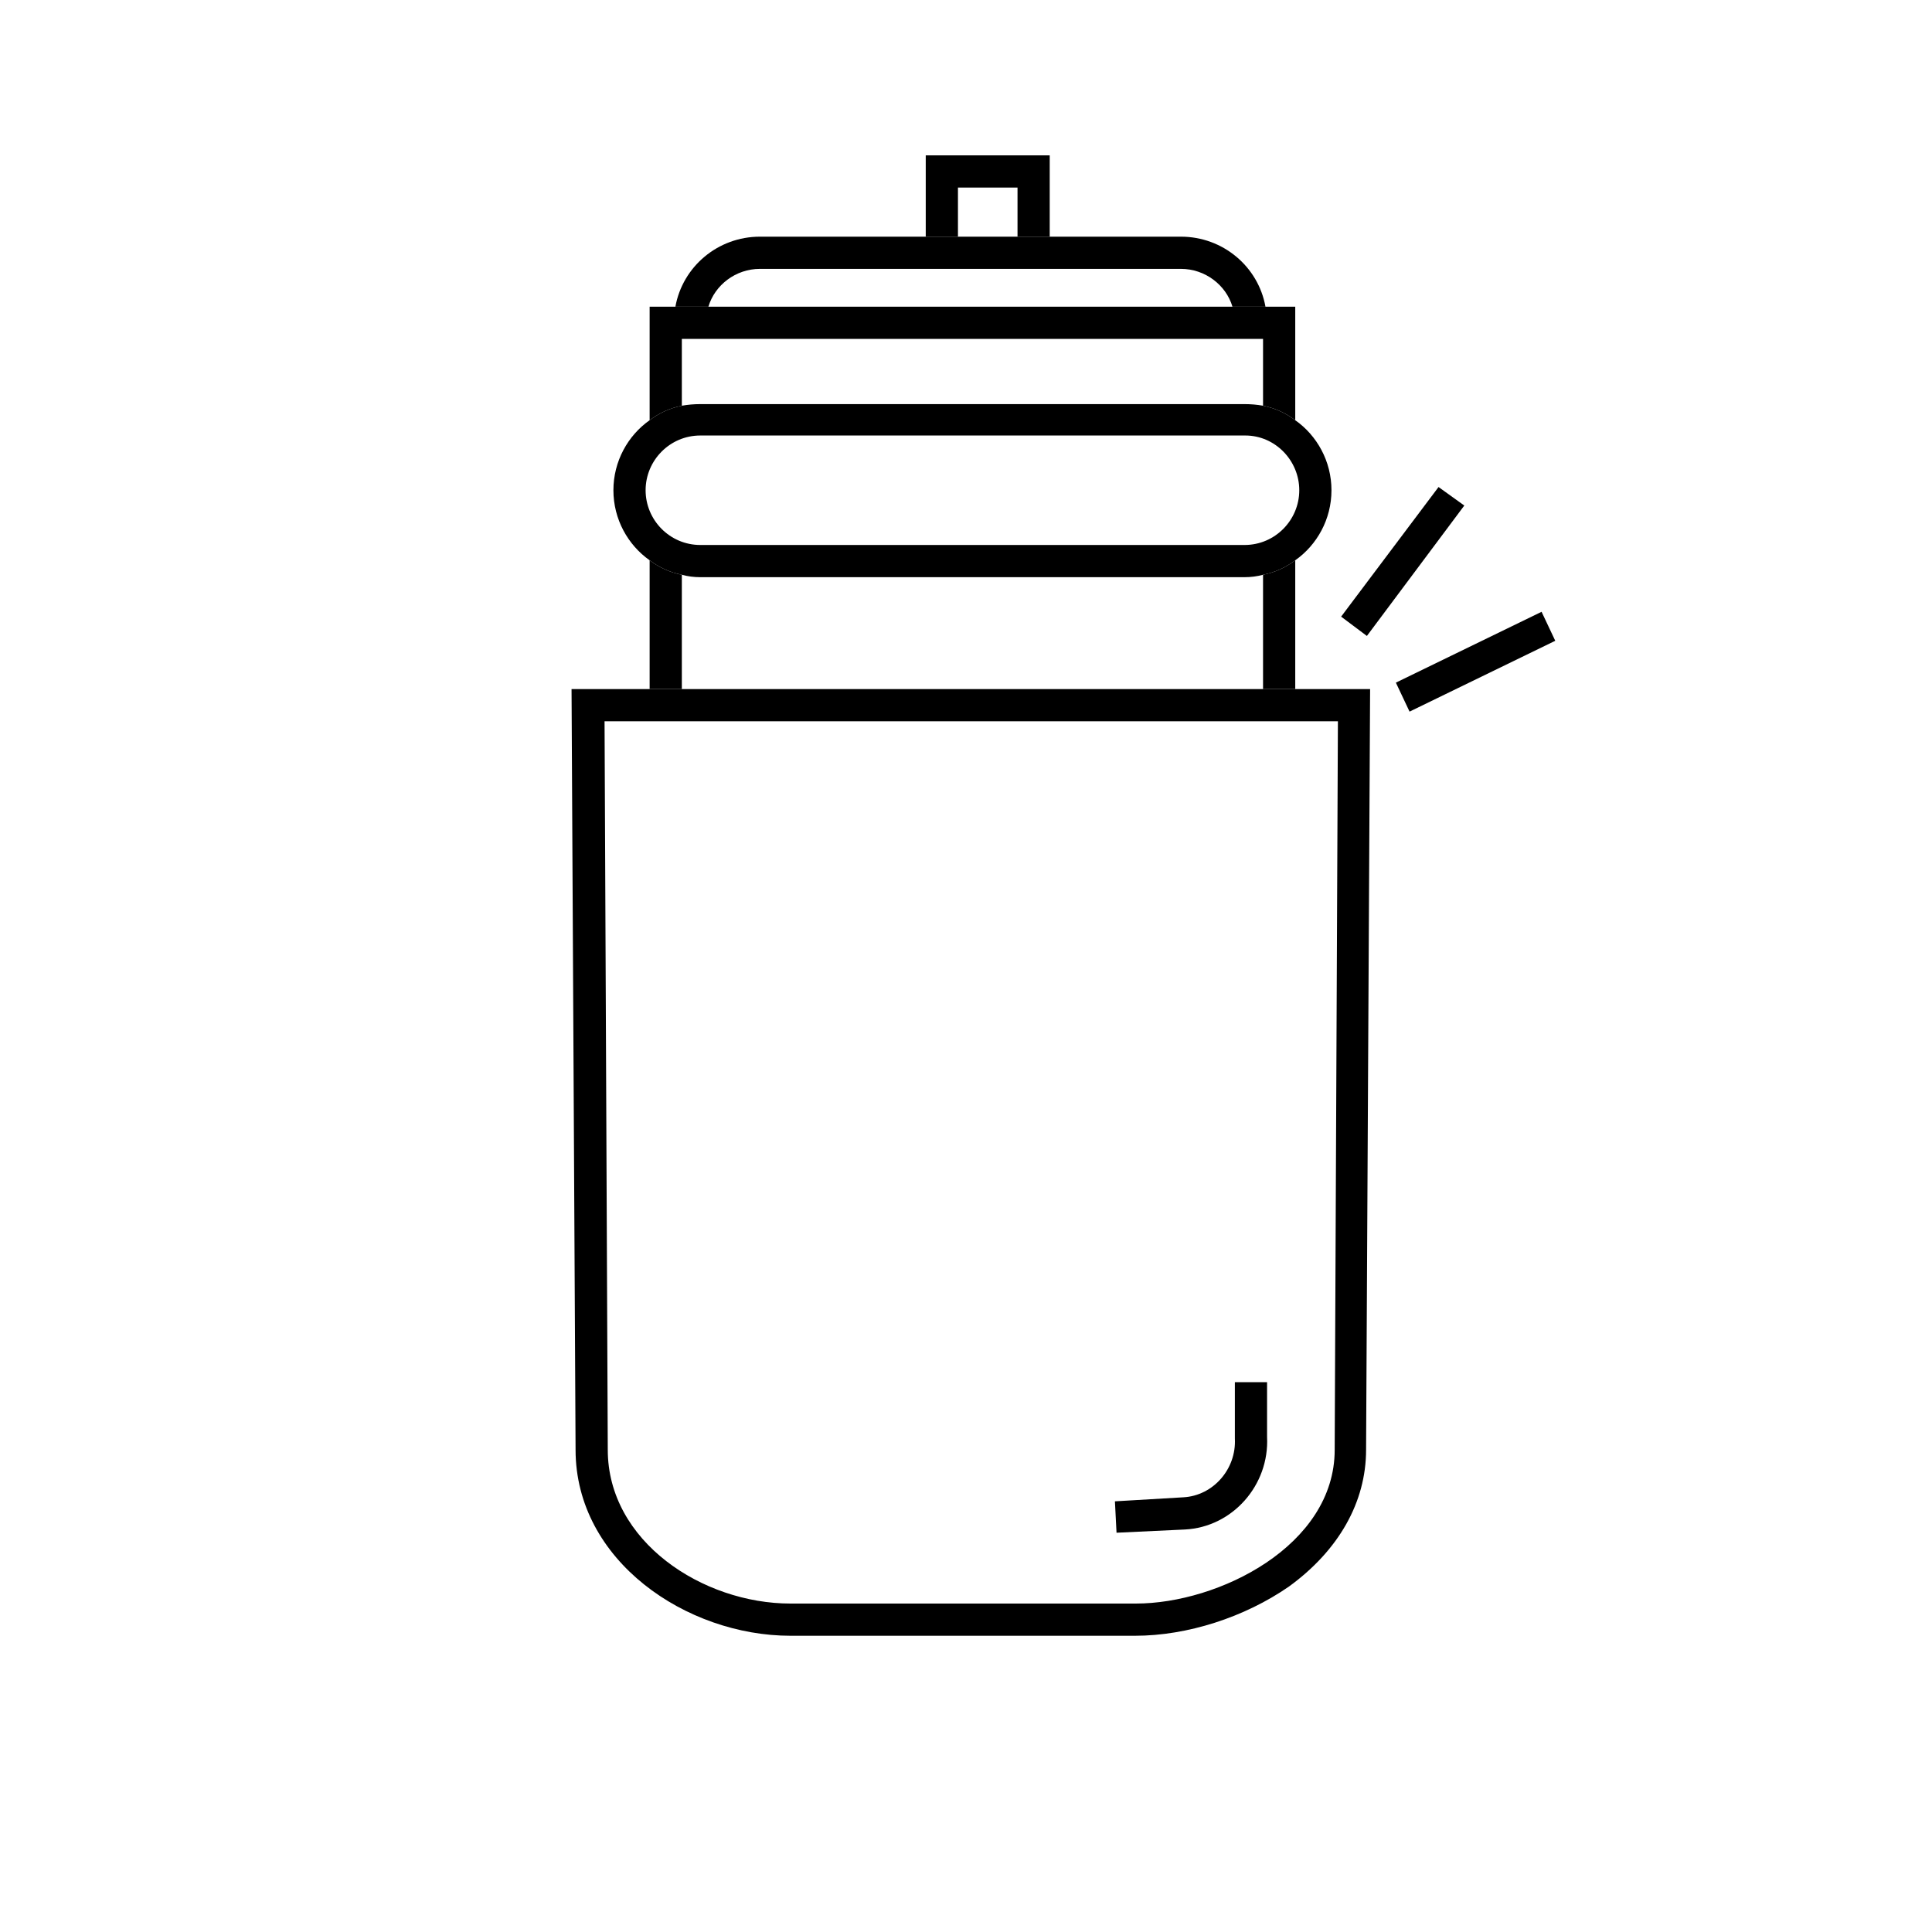 <svg version="1.2" xmlns="http://www.w3.org/2000/svg" viewBox="0 0 240 240" width="240" height="240"><style></style><path fill-rule="evenodd" d="m119 29.4v-6.1h7.4v6.1h4v-10.1h-15.4v10.1h4z"/><path  d="m88 38.1c0.8-2.7 3.4-4.7 6.4-4.7h52.3c3 0 5.6 2 6.4 4.7h4.1c-0.9-5-5.3-8.7-10.5-8.7h-52.3c-5.2 0-9.6 3.7-10.5 8.7z"/><path  d="m84.7 50.4v-8.3h72.2v8.3c1.5 0.3 2.8 0.9 4 1.8v-14.1h-80.2v14.1c1.2-0.9 2.5-1.5 4-1.8z"/><path  d="m156.9 71.4v14.2h4v-16c-1.2 0.9-2.5 1.5-4 1.8z"/><path  d="m84.7 85.6v-14.2c-1.5-0.3-2.8-0.9-4-1.8v16z"/><path  d="m156.9 85.6h-85.9l0.5 94.5c0 13.8 13.8 23.1 26.7 23.1h42.8c6.5 0 13.6-2.3 19.1-6.1 6.2-4.5 9.6-10.5 9.6-17l0.5-94.5h-13.3zm8.9 94.5c0 11.9-14.4 19.1-24.7 19.1h-42.9c-10.9 0-22.7-7.7-22.7-19.1l-0.4-90.5h91.1l-0.4 90.5z"/><path  d="m153.4 178.6v0.1c0.2 3.8-2.7 7.1-6.4 7.3l-8.5 0.5 0.2 3.9 8.5-0.4c5.9-0.3 10.5-5.5 10.2-11.5v-6.8h-4c0 0 0 6.9 0 6.9z"/><path  d="m84.7 71.4q1.1 0.3 2.3 0.3h67.6q1.2 0 2.3-0.3c1.5-0.3 2.8-0.9 4-1.8 2.7-1.9 4.5-5.1 4.5-8.7 0-3.6-1.8-6.8-4.5-8.7-1.2-0.9-2.5-1.5-4-1.8q-1.1-0.2-2.3-0.2h-67.6q-1.2 0-2.3 0.2c-1.5 0.3-2.8 0.9-4 1.8-2.7 1.9-4.5 5.1-4.5 8.7 0 3.6 1.8 6.8 4.5 8.7 1.2 0.9 2.5 1.5 4 1.8zm-4.5-10.5c0-3.7 3-6.8 6.8-6.8h67.7c3.7 0 6.7 3.1 6.7 6.8 0 3.7-3 6.8-6.8 6.8h-67.6c-3.8 0-6.8-3.1-6.8-6.8z"/><path fill-rule="evenodd" d="m173.4 84.8l18.1-8.8 1.7 3.6-18.1 8.8z"/><path fill-rule="evenodd" d="m166.6 76.6l12.1-16.1 3.2 2.3-12.1 16.2z"/></svg>